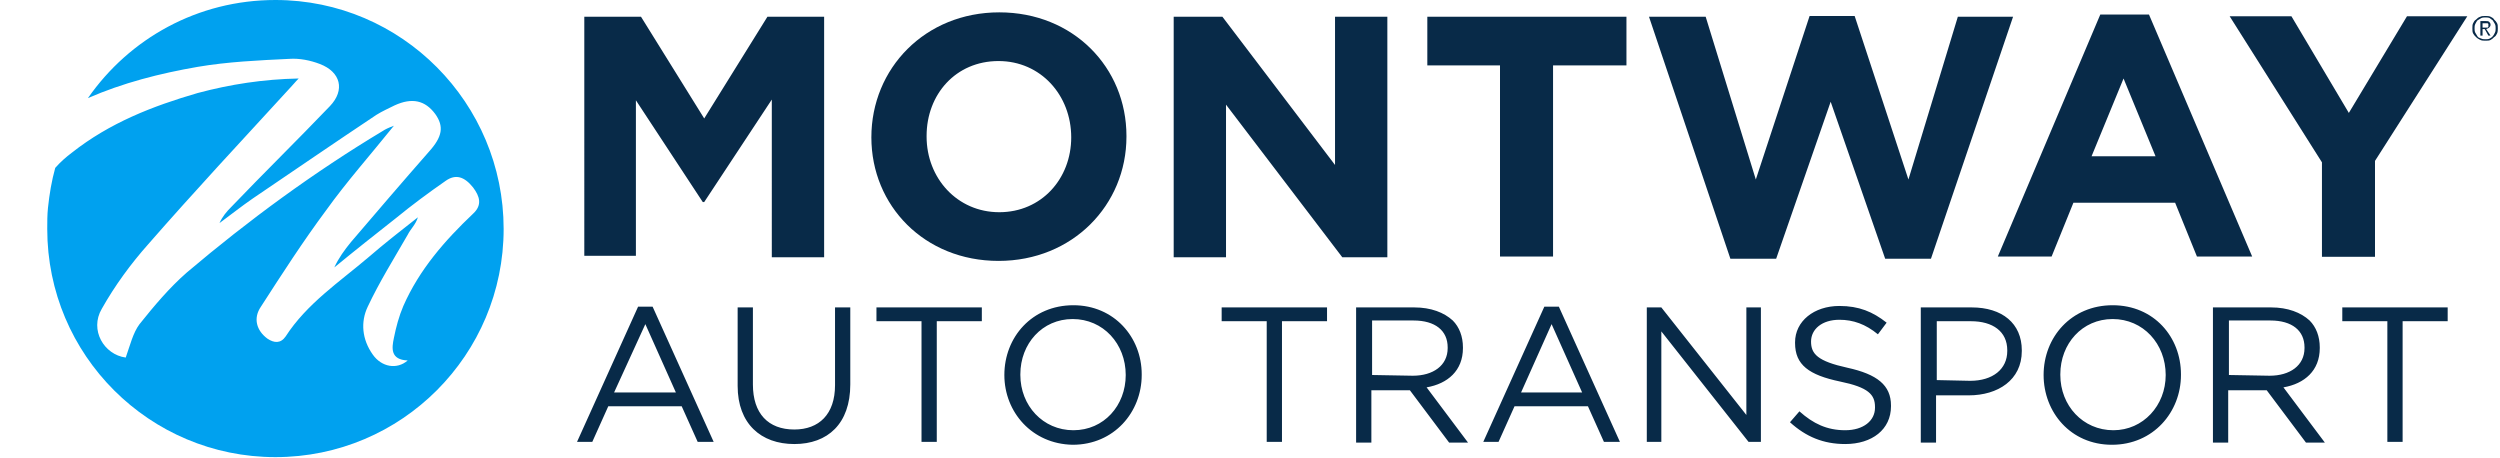 <?xml version="1.0" encoding="utf-8"?>
<!-- Generator: Adobe Illustrator 25.2.0, SVG Export Plug-In . SVG Version: 6.00 Build 0)  -->
<svg version="1.1" id="Layer_1" xmlns="http://www.w3.org/2000/svg" xmlns:xlink="http://www.w3.org/1999/xlink" x="0px" y="0px"
	 viewBox="0 0 344 63" style="enable-background:new 0 0 344 63;" xml:space="preserve">
<style type="text/css">
	.st0{fill-rule:evenodd;clip-rule:evenodd;fill:#082A48;}
	.st1{fill-rule:evenodd;clip-rule:evenodd;fill:#00A1EF;}
	.st2{fill:#082A48;}
</style>
<g>
	<path class="st0" d="M80.4,2.3h7.8l8.7,14l8.7-14h7.8v33.1h-7.2V13.7l-9.3,14.1h-0.2l-9.2-14v21.4h-7.1L80.4,2.3z M147.4,18.9
		L147.4,18.9c0-5.8-4.2-10.5-10-10.5c-5.9,0-9.9,4.6-9.9,10.3v0.1c0,5.7,4.2,10.4,10,10.4S147.4,24.6,147.4,18.9 M119.9,18.9
		L119.9,18.9c0-9.5,7.4-17.2,17.6-17.2s17.5,7.6,17.5,17v0.1c0,9.4-7.4,17.1-17.6,17.1S119.9,28.3,119.9,18.9 M161.5,2.3h6.7
		l15.5,20.4V2.3h7.2v33.1h-6.2l-16-21v21h-7.2V2.3z M206.5,9h-10.1V2.3h27.4V9h-10.1v26.3h-7.3V9H206.5z M226.9,2.3h7.8l6.9,22.4
		L249,2.2h6.2l7.4,22.5l6.8-22.4h7.6l-11.3,33.3h-6.3L251.9,14l-7.5,21.6h-6.3L226.9,2.3z M296.6,21.5l-4.4-10.7l-4.4,10.7H296.6z
		 M289,2h6.7l14.2,33.3h-7.6l-3-7.4h-14l-3,7.4h-7.4L289,2L289,2z"/>
	<g transform="translate(300 1.838)">
		<path class="st0" d="M19.5,20.5L6.8,0.4h8.5l7.9,13.3l8-13.3h8.3L26.8,20.3v13.2h-7.3V20.5z"/>
	</g>
	<path class="st0" d="M93,54l-4.2-9.4L84.5,54H93z M87.8,42.2h2l8.4,18.6H96l-2.2-4.9H83.7l-2.2,4.9h-2.1L87.8,42.2z M101.5,53.1
		V42.3h2.1v10.6c0,4,2.1,6.2,5.7,6.2c3.4,0,5.6-2.1,5.6-6.1V42.3h2.1v10.6c0,5.4-3.1,8.2-7.7,8.2C104.7,61.1,101.5,58.3,101.5,53.1
		 M126.8,44.2h-6.2v-1.9h14.5v1.9h-6.2v16.6h-2.1L126.8,44.2z M154.9,51.6L154.9,51.6c0-4.3-3.1-7.7-7.3-7.7s-7.2,3.4-7.2,7.6v0.1
		c0,4.2,3.1,7.6,7.3,7.6S154.9,55.8,154.9,51.6 M138.2,51.6L138.2,51.6c0-5.2,3.8-9.6,9.5-9.6c5.6,0,9.4,4.4,9.4,9.5c0,0,0,0,0,0.1
		c0,5.1-3.8,9.6-9.5,9.6C142,61.1,138.2,56.7,138.2,51.6 M174.3,44.2h-6.2v-1.9h14.5v1.9h-6.2v16.6h-2.1V44.2z M194.4,51.7
		c2.8,0,4.8-1.4,4.8-3.8v-0.1c0-2.3-1.7-3.7-4.7-3.7h-5.7v7.5L194.4,51.7L194.4,51.7z M186.6,42.3h8c2.3,0,4.1,0.7,5.3,1.8
		c0.9,0.9,1.4,2.2,1.4,3.7v0.1c0,3.1-2.1,4.9-5,5.4l5.7,7.6h-2.6l-5.4-7.2h-5.3v7.2h-2.1L186.6,42.3L186.6,42.3z M217.7,54l-4.2-9.4
		l-4.2,9.4H217.7L217.7,54z M212.5,42.2h2l8.4,18.6h-2.2l-2.2-4.9h-10.1l-2.2,4.9h-2.1L212.5,42.2L212.5,42.2z M226.6,42.3h2
		l11.7,14.8V42.3h2v18.5h-1.7l-12-15.2v15.2h-2V42.3z M246.3,58.1l1.3-1.5c1.9,1.7,3.8,2.6,6.3,2.6c2.5,0,4.1-1.3,4.1-3.1V56
		c0-1.7-0.9-2.7-4.8-3.5c-4.3-0.9-6.2-2.3-6.2-5.3v-0.1c0-2.9,2.6-5,6.1-5c2.7,0,4.6,0.8,6.5,2.3l-1.2,1.6c-1.7-1.4-3.4-2-5.3-2
		c-2.4,0-3.9,1.3-3.9,3l0,0c0,1.7,0.9,2.7,5,3.6c4.1,0.9,6,2.4,6,5.2v0.1c0,3.2-2.6,5.2-6.3,5.2C250.9,61.1,248.5,60.1,246.3,58.1
		 M271.1,52.4c3.1,0,5.1-1.6,5.1-4.1v-0.1c0-2.6-2-4-5-4h-4.7v8.1L271.1,52.4L271.1,52.4z M264.4,42.3h6.9c4.2,0,6.9,2.2,6.9,5.9
		v0.1c0,4-3.3,6.1-7.3,6.1h-4.5v6.5h-2.1V42.3H264.4z M298,51.6L298,51.6c0-4.3-3.1-7.7-7.3-7.7s-7.2,3.4-7.2,7.6v0.1
		c0,4.2,3.1,7.6,7.3,7.6C294.9,59.2,298,55.8,298,51.6 M281.2,51.6L281.2,51.6c0-5.2,3.8-9.6,9.5-9.6s9.4,4.4,9.4,9.5c0,0,0,0,0,0.1
		c0,5.1-3.8,9.6-9.5,9.6S281.2,56.7,281.2,51.6 M312.3,51.7c2.8,0,4.8-1.4,4.8-3.8v-0.1c0-2.3-1.7-3.7-4.7-3.7h-5.7v7.5L312.3,51.7
		L312.3,51.7z M304.5,42.3h8c2.3,0,4.1,0.7,5.3,1.8c0.9,0.9,1.4,2.2,1.4,3.7v0.1c0,3.1-2.1,4.9-5,5.4l5.7,7.6h-2.6l-5.4-7.2h-5.3
		v7.2h-2.1V42.3L304.5,42.3z M328.5,44.2h-6.2v-1.9h14.5v1.9h-6.2v16.6h-2.1L328.5,44.2L328.5,44.2z"/>
	<path class="st1" d="M37.9,0C27.2,0,17.8,5.3,12.1,13.5c4.8-2.1,9.9-3.4,15.1-4.3c4.1-0.7,8.4-0.9,12.6-1.1C41.2,8,42.7,8.3,44,8.8
		c2.9,1.1,3.5,3.6,1.4,5.8c-4.5,4.7-9.1,9.2-13.6,13.9c-0.6,0.6-1.2,1.3-1.6,2.2c1.5-1.1,3-2.3,4.6-3.4c5.6-3.8,11.3-7.7,17-11.5
		c0.8-0.5,1.7-0.9,2.5-1.3c2.4-1.1,4.2-0.7,5.6,1.2c1.2,1.7,1,3.1-0.9,5.2c-3.6,4.1-7.2,8.3-10.7,12.4c-0.9,1.1-1.7,2.2-2.3,3.5
		c2.8-2.3,5.7-4.6,8.5-6.8c2.2-1.8,4.5-3.5,6.8-5.1c1.4-1,2.6-0.6,3.8,0.9c0.9,1.2,1.3,2.4,0,3.6c-3.9,3.7-7.4,7.7-9.6,12.7
		c-0.6,1.4-1,2.9-1.3,4.4c-0.3,1.4-0.5,3,1.9,3.1c-1.5,1.3-3.6,0.9-4.8-0.8c-1.5-2.1-1.7-4.5-0.7-6.6c1.6-3.4,3.6-6.6,5.5-9.9
		c0.4-0.8,1.1-1.4,1.4-2.4c-2.3,1.8-4.6,3.6-6.8,5.5c-4,3.4-8.5,6.4-11.4,10.9c-0.7,1-1.6,0.9-2.5,0.3c-1.5-1.1-2-2.8-0.9-4.4
		c2.9-4.5,5.8-9,9-13.3c2.8-3.9,6-7.5,9.3-11.6c-0.8,0.3-1.2,0.5-1.5,0.7c-9.5,5.7-18.5,12.3-27,19.5c-2.4,2.1-4.5,4.6-6.5,7.1
		c-0.9,1.2-1.3,2.9-1.9,4.6c-3-0.4-5-3.8-3.3-6.7c1.8-3.2,4-6.2,6.4-8.9C26.6,26.5,33.3,19.3,40,12c0.3-0.3,0.6-0.7,1.1-1.2
		c-4.9,0.1-9.4,0.8-13.9,2C21,14.6,15.1,16.9,9.9,21c-0.8,0.6-1.6,1.3-2.3,2.1c-0.5,1.8-0.8,3.6-1,5.5l0,0l0,0
		c-0.1,1-0.1,1.9-0.1,2.9c0,17.4,14.1,31.4,31.4,31.4c17.4,0,31.4-14.1,31.4-31.4S55.3,0,37.9,0"/>
</g>
<path class="st2" d="M340.3,3.2c0.1-0.2,0.2-0.4,0.4-0.5c0.2-0.2,0.3-0.3,0.6-0.4c0.2-0.1,0.4-0.1,0.7-0.1c0.2,0,0.5,0,0.7,0.1
	s0.4,0.2,0.5,0.4c0.2,0.2,0.3,0.3,0.4,0.5s0.1,0.4,0.1,0.7c0,0.2,0,0.5-0.1,0.7s-0.2,0.4-0.4,0.5c-0.2,0.2-0.3,0.3-0.5,0.4
	s-0.4,0.1-0.7,0.1c-0.2,0-0.5,0-0.7-0.1s-0.4-0.2-0.6-0.4c-0.2-0.2-0.3-0.3-0.4-0.5s-0.1-0.4-0.1-0.7C340.2,3.6,340.2,3.4,340.3,3.2
	z M340.6,4.5c0.1,0.2,0.2,0.3,0.3,0.5s0.3,0.2,0.5,0.3c0.2,0.1,0.4,0.1,0.6,0.1s0.4,0,0.6-0.1s0.3-0.2,0.4-0.3s0.2-0.3,0.3-0.5
	c0.1-0.2,0.1-0.4,0.1-0.6c0-0.2,0-0.4-0.1-0.6c-0.1-0.2-0.2-0.3-0.3-0.5c-0.1-0.1-0.3-0.2-0.4-0.3c-0.2-0.1-0.4-0.1-0.6-0.1
	s-0.4,0-0.6,0.1s-0.3,0.2-0.5,0.3c-0.1,0.1-0.2,0.3-0.3,0.5c-0.1,0.2-0.1,0.4-0.1,0.6S340.5,4.3,340.6,4.5z M342,2.9
	c0.2,0,0.4,0,0.5,0.1s0.2,0.2,0.2,0.4s-0.1,0.3-0.2,0.4c-0.1,0.1-0.2,0.1-0.4,0.2l0.6,0.9h-0.3L341.9,4h-0.3v0.9h-0.3v-2H342z
	 M341.9,3.8c0.1,0,0.1,0,0.2,0s0.1,0,0.2,0l0.1-0.1c0,0,0-0.1,0-0.2c0-0.1,0-0.1,0-0.2l-0.1-0.1h-0.1c-0.1,0-0.1,0-0.2,0h-0.4v0.6
	C341.6,3.8,341.9,3.8,341.9,3.8z"/>
</svg>

